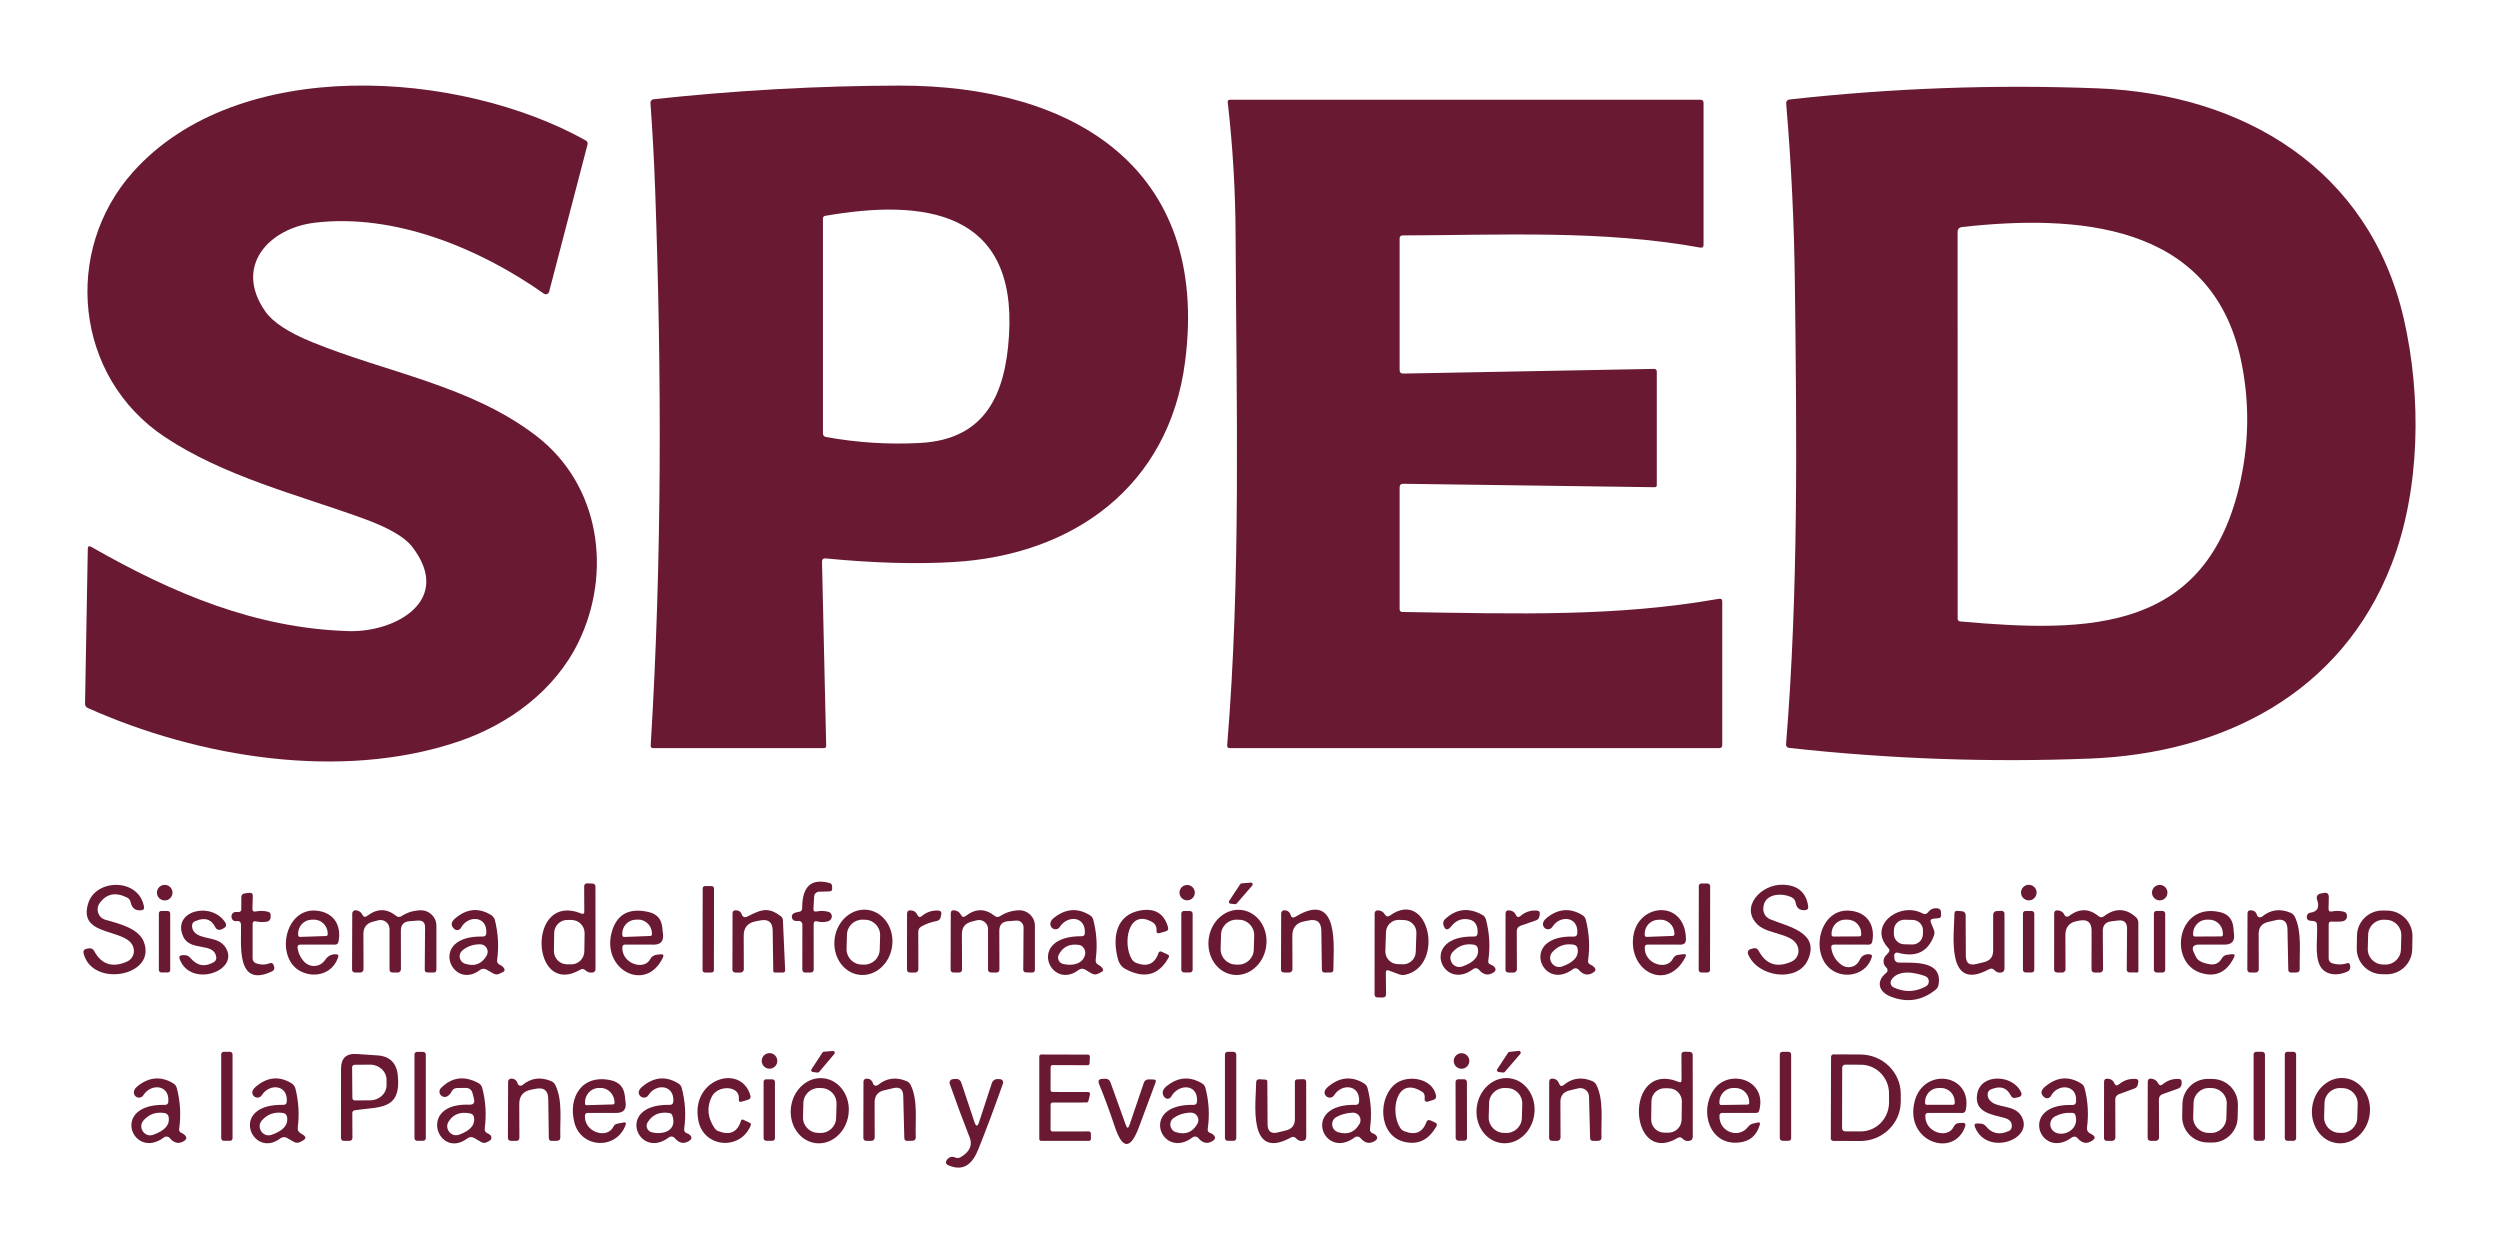 <?xml version="1.0" encoding="UTF-8" standalone="no"?>
<!DOCTYPE svg PUBLIC "-//W3C//DTD SVG 1.1//EN" "http://www.w3.org/Graphics/SVG/1.1/DTD/svg11.dtd">
<svg xmlns="http://www.w3.org/2000/svg" version="1.1" viewBox="0.00 0.00 401.00 201.00" width="401.00" height="201.00">
<path fill="#691a32" d="
  M 50.07 54.88
  C 62.11 59.80 75.52 61.83 86.05 69.94
  C 96.32 77.85 98.19 91.89 92.78 103.01
  C 89.03 110.73 81.64 116.20 73.50 118.95
  C 54.69 125.31 31.78 121.48 14.10 113.57
  C 13.79 113.43 13.63 113.19 13.64 112.85
  L 14.08 88.06
  C 14.09 87.62 14.28 87.51 14.66 87.73
  C 27.75 95.21 41.07 100.81 55.99 101.23
  C 63.44 101.43 72.77 96.30 66.09 87.67
  C 64.89 86.12 62.26 84.61 58.20 83.14
  C 47.67 79.33 35.93 76.41 26.43 70.09
  C 11.94 60.46 10.01 40.24 21.34 27.58
  C 38.22 8.70 73.76 11.25 93.92 22.51
  C 94.21 22.66 94.31 22.90 94.23 23.22
  L 88.08 46.79
  C 87.98 47.16 87.55 47.32 87.24 47.10
  C 76.86 39.78 63.24 34.20 50.51 35.72
  C 43.23 36.58 37.43 42.60 42.55 49.95
  C 43.76 51.68 46.26 53.33 50.07 54.88
  Z"
/>
<path fill="#691a32" d="
  M 131.85 90.11
  L 132.52 119.61
  C 132.53 119.87 132.40 120.00 132.14 120.00
  L 104.78 120.00
  C 104.49 120.00 104.35 119.85 104.37 119.56
  C 106.19 89.83 106.15 60.02 105.08 30.27
  C 104.91 25.60 104.66 21.01 104.33 16.52
  C 104.31 16.21 104.53 15.95 104.83 15.92
  C 118.04 14.49 131.18 13.76 144.25 13.73
  C 171.93 13.67 194.12 26.79 190.09 58.01
  C 187.51 78.01 172.16 89.01 153.00 90.15
  C 147.03 90.51 140.17 90.32 132.43 89.57
  C 132.04 89.54 131.84 89.72 131.85 90.11
  Z
  M 147.60 71.05
  C 158.13 70.48 161.25 63.16 161.84 53.89
  C 163.14 33.74 148.17 31.87 132.37 34.62
  C 132.12 34.67 132.00 34.81 132.00 35.06
  L 132.00 69.50
  C 132.00 69.84 132.17 70.04 132.51 70.10
  C 137.53 71.01 142.56 71.32 147.60 71.05
  Z"
/>
<path fill="#691a32" d="
  M 383.59 90.56
  C 375.53 111.30 356.45 120.86 335.15 121.68
  C 319.01 122.31 302.94 121.73 286.95 119.96
  C 286.67 119.93 286.46 119.68 286.48 119.40
  C 288.47 94.97 288.20 70.20 287.90 45.69
  C 287.79 35.94 287.32 26.24 286.50 16.59
  C 286.47 16.27 286.70 15.99 287.02 15.96
  C 303.46 14.13 319.95 13.53 336.49 14.17
  C 359.79 15.07 380.03 27.08 385.56 51.09
  C 388.44 63.60 388.24 78.59 383.59 90.56
  Z
  M 359.40 57.53
  C 354.62 35.60 332.87 34.41 314.74 36.41
  C 314.25 36.47 314.00 36.74 314.00 37.23
  L 314.01 99.22
  C 314.01 99.50 314.15 99.65 314.43 99.68
  C 335.03 101.51 354.15 101.53 359.41 76.97
  C 360.80 70.45 360.80 63.97 359.40 57.53
  Z"
/>
<path fill="#691a32" d="
  M 224.50 78.17
  L 224.50 97.71
  C 224.50 98.00 224.65 98.15 224.94 98.16
  C 243.83 98.47 259.30 98.93 275.71 96.05
  C 276.07 95.98 276.25 96.13 276.25 96.50
  L 276.25 119.50
  C 276.25 119.83 276.08 120.00 275.75 120.00
  L 197.27 120.00
  C 196.96 120.00 196.81 119.84 196.84 119.53
  C 199.07 92.40 198.31 64.95 198.19 37.75
  C 198.16 30.61 197.74 23.50 196.93 16.41
  C 196.90 16.14 197.02 16.00 197.29 16.00
  L 272.75 16.00
  C 273.08 16.00 273.25 16.17 273.25 16.50
  L 273.25 39.25
  C 273.25 39.62 273.07 39.78 272.70 39.71
  C 257.06 36.87 240.83 37.72 225.01 37.76
  C 224.67 37.76 224.50 37.93 224.50 38.26
  L 224.50 59.34
  C 224.50 59.73 224.70 59.93 225.09 59.92
  L 265.33 59.17
  C 265.56 59.16 265.75 59.35 265.75 59.58
  L 265.75 77.83
  C 265.75 78.04 265.64 78.15 265.43 78.15
  L 225.08 77.60
  C 224.69 77.60 224.50 77.79 224.50 78.17
  Z"
/>
<path fill="#691a32" d="
  M 131.01 146.20
  C 131.63 146.07 132.25 146.09 132.86 146.25
  C 133.15 146.32 133.33 146.51 133.40 146.80
  C 133.43 146.89 133.43 146.99 133.42 147.09
  C 133.35 147.46 133.14 147.69 132.78 147.79
  C 132.21 147.94 131.65 147.94 131.08 147.79
  C 130.70 147.70 130.51 147.84 130.51 148.23
  L 130.52 155.48
  C 130.52 155.82 130.35 155.99 130.02 155.99
  L 129.23 156.00
  C 128.87 156.01 128.69 155.83 128.69 155.47
  L 128.70 148.29
  C 128.70 147.96 128.42 147.69 128.09 147.72
  C 127.96 147.73 127.83 147.73 127.70 147.73
  C 127.29 147.71 127.06 147.50 127.01 147.09
  C 126.99 146.94 127.03 146.79 127.14 146.65
  C 127.26 146.50 127.49 146.39 127.82 146.32
  C 127.96 146.29 128.10 146.27 128.24 146.24
  C 128.52 146.17 128.66 146.00 128.66 145.71
  C 128.67 142.98 129.49 140.70 133.03 141.62
  C 133.31 141.69 133.46 141.87 133.47 142.16
  L 133.48 142.53
  C 133.49 142.82 133.35 142.97 133.06 142.98
  L 131.38 143.03
  C 130.96 143.04 130.62 143.37 130.59 143.80
  L 130.48 145.74
  C 130.45 146.12 130.63 146.27 131.01 146.20
  Z"
/>
<path fill="#691a32" d="
  M 199.16 141.69
  L 200.63 141.57
  C 200.88 141.55 201.03 141.85 200.86 142.04
  L 198.35 144.94
  C 198.29 145.01 198.20 145.04 198.10 145.03
  L 197.36 144.95
  C 197.15 144.93 197.04 144.69 197.15 144.52
  L 198.94 141.81
  C 198.99 141.74 199.07 141.70 199.16 141.69
  Z"
/>
<path fill="#691a32" d="
  M 93.72 146.23
  L 93.70 142.24
  C 93.69 141.86 93.88 141.68 94.26 141.69
  L 95.00 141.72
  C 95.34 141.73 95.51 141.91 95.51 142.25
  L 95.52 155.48
  C 95.52 155.73 95.33 155.95 95.08 155.99
  C 94.61 156.06 94.21 155.94 93.89 155.63
  C 93.65 155.40 93.39 155.36 93.10 155.53
  C 85.09 160.18 84.44 142.95 93.27 146.54
  C 93.57 146.66 93.72 146.56 93.72 146.23
  Z
  M 93.772 149.708
  C 93.79 148.54 92.86 147.58 91.696 147.566
  L 91.036 147.555
  C 89.87 147.54 88.91 148.47 88.893 149.632
  L 88.847 152.531
  C 88.83 153.70 89.76 154.66 90.924 154.674
  L 91.584 154.685
  C 92.75 154.70 93.71 153.77 93.727 152.608
  L 93.772 149.708
  Z"
/>
<rect fill="#691a32" x="-0.91" y="-7.14" transform="translate(273.39,148.85) rotate(0.1)" width="1.82" height="14.28" rx="0.41"/>
<path fill="#691a32" d="
  M 20.35 143.95
  C 18.50 143.05 17.04 143.36 15.97 144.89
  C 15.29 145.86 15.77 147.21 16.91 147.53
  C 18.99 148.13 22.20 148.86 23.06 151.05
  C 25.22 156.55 14.87 158.50 13.42 152.98
  C 13.30 152.53 13.47 152.27 13.92 152.18
  L 14.20 152.12
  C 14.61 152.05 14.91 152.19 15.11 152.55
  C 16.28 154.71 18.04 155.27 20.37 154.24
  C 21.10 153.92 21.55 153.16 21.47 152.36
  C 21.10 148.63 12.27 150.65 14.17 144.83
  C 15.45 140.90 22.30 140.83 23.10 145.46
  C 23.15 145.78 23.02 145.96 22.69 146.00
  C 21.74 146.11 21.16 145.69 20.96 144.74
  C 20.89 144.37 20.68 144.11 20.35 143.95
  Z"
/>
<circle fill="#691a32" cx="26.42" cy="143.18" r="1.25"/>
<rect fill="#691a32" x="-0.91" y="-6.93" transform="translate(113.61,149.06) rotate(0.1)" width="1.82" height="13.86" rx="0.36"/>
<circle fill="#691a32" cx="190.42" cy="143.18" r="1.23"/>
<path fill="#691a32" d="
  M 287.38 143.93
  C 285.78 143.15 282.85 143.29 282.83 145.78
  C 282.82 146.51 283.26 147.17 283.93 147.45
  C 286.76 148.63 292.03 149.53 289.96 154.02
  C 288.30 157.62 281.92 156.78 280.39 153.05
  C 280.25 152.72 280.43 152.34 280.78 152.24
  L 281.21 152.12
  C 281.60 152.01 281.89 152.13 282.08 152.49
  C 283.25 154.70 285.02 155.29 287.37 154.24
  C 288.10 153.91 288.55 153.15 288.47 152.36
  C 288.19 149.57 283.74 150.07 281.92 148.31
  C 279.02 145.52 282.47 141.78 286.01 141.91
  C 288.37 141.99 289.71 143.14 290.03 145.35
  C 290.09 145.74 289.92 145.96 289.52 145.99
  C 288.66 146.06 288.16 145.65 288.01 144.76
  C 287.95 144.40 287.71 144.09 287.38 143.93
  Z"
/>
<circle fill="#691a32" cx="325.42" cy="143.17" r="1.25"/>
<circle fill="#691a32" cx="346.42" cy="143.18" r="1.24"/>
<path fill="#691a32" d="
  M 41.03 146.20
  C 41.70 146.06 42.36 146.08 43.02 146.25
  C 43.25 146.31 43.41 146.51 43.41 146.75
  L 43.41 147.14
  C 43.41 147.48 43.17 147.77 42.84 147.83
  C 42.25 147.94 41.66 147.92 41.07 147.79
  C 40.70 147.71 40.52 147.86 40.52 148.23
  L 40.52 153.75
  C 40.52 154.07 40.71 154.36 41.01 154.48
  C 41.76 154.78 42.51 154.79 43.27 154.50
  C 43.56 154.39 43.77 154.49 43.88 154.78
  L 43.97 155.04
  C 44.08 155.33 43.95 155.66 43.67 155.79
  C 37.64 158.69 38.79 151.02 38.65 148.27
  C 38.63 147.89 38.43 147.71 38.05 147.74
  C 37.96 147.75 37.86 147.75 37.77 147.75
  C 37.57 147.74 37.41 147.66 37.29 147.51
  C 37.14 147.30 37.09 147.07 37.15 146.81
  C 37.21 146.50 37.49 146.28 37.80 146.28
  L 38.33 146.28
  C 38.53 146.28 38.70 146.11 38.70 145.91
  L 38.71 143.94
  C 38.71 143.55 38.91 143.33 39.30 143.29
  L 39.99 143.21
  C 40.38 143.17 40.56 143.35 40.55 143.74
  L 40.49 145.76
  C 40.48 146.13 40.66 146.27 41.03 146.20
  Z"
/>
<path fill="#691a32" d="
  M 374.03 146.20
  C 374.66 146.07 375.29 146.08 375.91 146.23
  C 376.29 146.32 376.47 146.56 376.46 146.95
  C 376.44 147.47 376.13 147.76 375.52 147.81
  C 375.03 147.85 374.51 147.85 373.98 147.82
  C 373.67 147.80 373.52 147.95 373.52 148.26
  L 373.52 153.76
  C 373.52 154.09 373.73 154.39 374.04 154.49
  C 374.86 154.76 375.68 154.76 376.50 154.49
  C 376.69 154.42 376.90 154.55 376.93 154.75
  L 376.98 155.05
  C 377.03 155.36 376.87 155.67 376.59 155.81
  C 375.09 156.55 372.93 156.56 372.08 154.81
  C 371.26 153.11 371.77 150.24 371.65 148.33
  C 371.63 147.97 371.44 147.77 371.09 147.74
  L 370.53 147.68
  C 370.22 147.65 370.05 147.48 370.01 147.17
  C 370.00 147.06 370.01 146.96 370.04 146.86
  C 370.12 146.59 370.31 146.43 370.60 146.39
  C 371.75 146.23 372.10 145.52 371.64 144.26
  C 371.50 143.85 371.74 143.42 372.16 143.34
  L 372.69 143.23
  C 373.27 143.12 373.55 143.35 373.54 143.94
  L 373.50 145.75
  C 373.49 146.12 373.67 146.27 374.03 146.20
  Z"
/>
<path fill="#691a32" d="
  M 304.39 152.81
  C 304.09 152.73 303.80 152.97 303.83 153.28
  L 303.87 153.79
  C 303.90 154.13 304.18 154.39 304.52 154.40
  C 306.95 154.45 311.60 154.00 310.95 157.91
  C 310.90 158.25 310.74 158.53 310.47 158.75
  C 308.32 160.50 305.93 160.88 303.31 159.87
  C 301.38 159.14 300.81 157.45 302.56 156.04
  C 302.82 155.83 302.83 155.45 302.59 155.22
  C 302.22 154.89 302.07 154.49 302.13 154.02
  C 302.17 153.73 302.30 153.46 302.50 153.25
  L 302.85 152.88
  C 303.12 152.60 303.13 152.32 302.86 152.04
  C 299.50 148.45 304.76 144.54 308.37 146.51
  C 308.72 146.70 309.02 146.64 309.26 146.33
  C 309.64 145.82 310.16 145.61 310.81 145.70
  C 311.10 145.73 311.32 145.98 311.33 146.27
  L 311.34 146.82
  C 311.35 147.10 311.21 147.25 310.93 147.28
  L 310.12 147.36
  C 309.70 147.40 309.57 147.62 309.73 148.01
  L 310.18 149.11
  C 310.31 149.42 310.32 149.76 310.20 150.08
  C 309.24 152.70 307.30 153.61 304.39 152.81
  Z
  M 308.447 149.281
  C 308.47 148.35 307.74 147.58 306.811 147.558
  L 305.512 147.524
  C 304.58 147.50 303.81 148.23 303.788 149.159
  L 303.773 149.739
  C 303.75 150.67 304.48 151.44 305.409 151.462
  L 306.708 151.496
  C 307.64 151.52 308.41 150.79 308.432 149.861
  L 308.447 149.281
  Z
  M 308.80 156.57
  C 307.31 156.01 304.46 155.41 303.37 157.19
  C 303.12 157.61 303.28 158.16 303.72 158.37
  C 305.47 159.20 307.20 159.15 308.91 158.22
  C 309.59 157.85 309.53 156.84 308.80 156.57
  Z"
/>
<rect fill="#691a32" x="25.48" y="146.12" width="1.82" height="9.86" rx="0.38"/>
<path fill="#691a32" d="
  M 30.81 148.41
  C 30.78 148.78 30.88 149.11 31.11 149.42
  C 32.21 150.85 35.00 150.06 36.19 151.99
  C 38.55 155.77 30.50 158.55 28.81 153.80
  C 28.69 153.46 28.81 153.27 29.16 153.22
  C 29.45 153.18 29.72 153.19 29.97 153.26
  C 30.17 153.31 30.37 153.46 30.58 153.70
  C 31.65 154.95 32.90 155.15 34.32 154.31
  C 34.58 154.15 34.73 153.86 34.69 153.56
  C 34.38 151.03 30.52 152.71 29.39 150.23
  C 27.52 146.11 33.79 144.53 36.08 147.88
  C 36.40 148.35 36.30 148.70 35.79 148.94
  L 35.50 149.08
  C 35.14 149.25 34.72 149.10 34.55 148.75
  C 33.90 147.42 32.81 147.09 31.29 147.76
  C 31.00 147.88 30.84 148.10 30.81 148.41
  Z"
/>
<path fill="#691a32" d="
  M 47.73 152.08
  C 47.87 152.95 48.24 153.70 48.84 154.31
  C 49.79 155.26 51.37 155.12 52.12 154.01
  C 52.59 153.32 53.21 153.00 53.96 153.07
  C 54.24 153.09 54.34 153.23 54.25 153.50
  C 53.39 156.18 50.56 156.94 48.29 155.83
  C 44.08 153.78 45.59 145.54 50.80 146.07
  C 53.55 146.36 54.82 148.44 54.29 151.05
  C 54.23 151.36 54.04 151.52 53.72 151.52
  L 48.22 151.51
  C 47.84 151.51 47.68 151.70 47.73 152.08
  Z
  M 48.12 150.28
  L 52.30 150.14
  C 52.45 150.13 52.57 150.00 52.57 149.85
  L 52.56 149.67
  C 52.52 148.43 51.49 147.46 50.27 147.51
  L 49.95 147.52
  C 48.73 147.56 47.78 148.60 47.82 149.83
  L 47.83 150.01
  C 47.83 150.17 47.96 150.29 48.12 150.28
  Z"
/>
<path fill="#691a32" d="
  M 58.91 146.90
  C 60.50 145.69 62.03 145.69 63.52 146.90
  C 63.81 147.13 64.10 147.14 64.41 146.94
  C 65.32 146.35 66.33 146.04 67.46 146.01
  C 68.85 145.98 70.00 147.09 70.00 148.48
  L 70.00 155.50
  C 70.00 155.84 69.83 156.01 69.50 156.00
  L 68.55 155.98
  C 68.27 155.97 68.13 155.83 68.13 155.55
  L 68.18 148.76
  C 68.19 147.97 67.80 147.60 67.01 147.66
  L 65.71 147.76
  C 64.76 147.83 64.29 148.34 64.30 149.29
  L 64.31 155.47
  C 64.31 155.76 64.07 156.00 63.78 156.00
  L 62.99 155.99
  C 62.65 155.99 62.48 155.82 62.48 155.49
  L 62.48 149.03
  C 62.48 148.07 61.57 147.37 60.65 147.62
  L 59.78 147.85
  C 58.79 148.12 58.29 148.77 58.29 149.80
  L 58.31 155.47
  C 58.31 155.76 58.07 156.00 57.78 156.00
  L 56.98 155.99
  C 56.64 155.99 56.47 155.82 56.47 155.48
  L 56.50 146.54
  C 56.50 146.21 56.79 145.96 57.11 146.01
  C 57.59 146.08 57.93 146.31 58.12 146.71
  C 58.31 147.10 58.57 147.16 58.91 146.90
  Z"
/>
<path fill="#691a32" d="
  M 78.00 149.71
  C 78.21 146.86 75.04 146.75 73.94 148.82
  C 73.73 149.21 73.20 149.31 72.87 149.01
  C 72.26 148.47 72.31 147.89 73.04 147.28
  C 74.89 145.73 76.79 145.56 78.76 146.76
  C 79.07 146.95 79.30 147.26 79.39 147.62
  C 79.91 149.70 80.03 151.82 79.74 153.98
  C 79.69 154.35 79.84 154.61 80.18 154.76
  C 80.44 154.87 80.65 155.04 80.82 155.27
  C 81.02 155.55 80.97 155.77 80.66 155.92
  L 80.17 156.16
  C 79.80 156.35 79.44 156.34 79.09 156.13
  L 78.03 155.52
  C 77.70 155.33 77.29 155.35 76.98 155.59
  C 72.43 159.06 68.54 150.03 77.43 150.22
  C 77.78 150.23 77.97 150.06 78.00 149.71
  Z
  M 78.06 153.28
  C 78.53 152.47 77.94 151.45 77.00 151.46
  C 75.85 151.47 74.90 151.81 74.14 152.48
  C 73.43 153.11 73.67 154.27 74.57 154.57
  C 76.10 155.08 77.26 154.65 78.06 153.28
  Z"
/>
<path fill="#691a32" d="
  M 99.82 151.95
  C 99.72 154.58 103.31 155.74 104.30 153.84
  C 104.50 153.45 104.88 153.19 105.32 153.14
  L 105.92 153.07
  C 106.39 153.02 106.52 153.20 106.32 153.62
  C 103.54 159.42 96.22 155.40 98.21 149.22
  C 99.06 146.57 101.01 145.59 104.05 146.29
  C 105.36 146.59 106.09 147.41 106.23 148.75
  L 106.35 149.88
  C 106.46 150.97 105.96 151.52 104.87 151.52
  L 100.28 151.51
  C 99.99 151.51 99.83 151.66 99.82 151.95
  Z
  M 100.11 150.29
  L 104.31 150.13
  C 104.46 150.13 104.58 150.00 104.58 149.84
  L 104.57 149.66
  C 104.53 148.43 103.50 147.46 102.28 147.50
  L 101.94 147.52
  C 100.72 147.56 99.77 148.60 99.81 149.84
  L 99.82 150.02
  C 99.83 150.17 99.96 150.29 100.11 150.29
  Z"
/>
<path fill="#691a32" d="
  M 119.77 147.06
  C 121.84 146.05 123.07 145.28 125.25 146.97
  C 125.45 147.12 125.57 147.36 125.58 147.61
  L 125.94 155.66
  C 125.95 155.84 125.80 155.99 125.62 155.99
  L 124.26 155.99
  C 124.14 155.99 124.04 155.89 124.03 155.76
  L 123.94 149.27
  C 123.92 147.92 123.25 147.38 121.93 147.64
  L 121.17 147.79
  C 119.92 148.04 119.29 148.80 119.29 150.08
  L 119.31 155.47
  C 119.31 155.76 119.07 156.00 118.78 156.00
  L 117.98 156.00
  C 117.64 155.99 117.47 155.82 117.48 155.48
  L 117.50 146.52
  C 117.50 146.17 117.67 146.00 118.02 146.01
  C 118.52 146.02 118.85 146.26 119.01 146.74
  C 119.11 147.06 119.47 147.21 119.77 147.06
  Z"
/>
<path fill="#691a32" d="
  M 137.796 156.354
  C 135.25 156.01 133.50 153.41 133.881 150.535
  C 134.26 147.66 136.64 145.61 139.184 145.946
  C 141.73 146.29 143.48 148.89 143.099 151.765
  C 142.72 154.64 140.34 156.69 137.796 156.354
  Z
  M 141.171 150.055
  C 141.21 148.70 140.14 147.56 138.78 147.527
  L 138.381 147.516
  C 137.02 147.48 135.89 148.55 135.853 149.906
  L 135.789 152.185
  C 135.75 153.54 136.82 154.68 138.18 154.713
  L 138.579 154.724
  C 139.94 154.76 141.07 153.69 141.107 152.334
  L 141.171 150.055
  Z"
/>
<path fill="#691a32" d="
  M 147.88 146.92
  C 148.62 146.30 149.48 146.01 150.47 146.05
  C 150.90 146.07 151.06 146.29 150.97 146.70
  L 150.89 147.09
  C 150.81 147.46 150.58 147.67 150.21 147.74
  C 149.36 147.89 148.57 148.18 147.82 148.59
  C 147.47 148.78 147.29 149.08 147.29 149.49
  L 147.31 155.47
  C 147.31 155.76 147.07 156.00 146.78 156.00
  L 145.98 155.99
  C 145.64 155.99 145.47 155.82 145.48 155.48
  L 145.49 146.56
  C 145.50 146.17 145.69 145.99 146.08 146.02
  C 146.59 146.05 146.94 146.30 147.15 146.75
  C 147.32 147.13 147.56 147.19 147.88 146.92
  Z"
/>
<path fill="#691a32" d="
  M 154.89 146.93
  C 156.48 145.70 158.02 145.69 159.53 146.90
  C 159.82 147.13 160.12 147.14 160.43 146.94
  C 161.34 146.35 162.35 146.04 163.46 146.01
  C 164.85 145.98 166.00 147.10 166.00 148.49
  L 166.00 155.50
  C 166.00 155.84 165.83 156.01 165.50 156.00
  L 164.54 155.97
  C 164.31 155.96 164.13 155.78 164.13 155.55
  L 164.18 148.76
  C 164.19 148.12 163.64 147.61 163.00 147.66
  L 161.71 147.76
  C 160.76 147.83 160.29 148.34 160.29 149.29
  L 160.31 155.47
  C 160.31 155.82 160.13 156.00 159.78 156.00
  L 158.99 155.99
  C 158.65 155.99 158.48 155.82 158.48 155.49
  L 158.48 149.03
  C 158.48 148.07 157.57 147.37 156.65 147.62
  L 155.78 147.85
  C 154.79 148.12 154.29 148.77 154.29 149.80
  L 154.31 155.47
  C 154.32 155.82 154.14 156.00 153.78 156.00
  L 152.98 155.99
  C 152.64 155.99 152.47 155.82 152.48 155.48
  L 152.50 146.54
  C 152.50 146.13 152.70 145.95 153.11 146.02
  C 153.59 146.09 153.94 146.34 154.16 146.77
  C 154.34 147.11 154.58 147.16 154.89 146.93
  Z"
/>
<path fill="#691a32" d="
  M 174.01 149.69
  C 174.17 146.91 171.20 146.77 170.00 148.67
  C 169.64 149.25 168.77 149.16 168.53 148.52
  C 168.36 148.05 168.56 147.59 169.14 147.15
  C 170.99 145.72 172.89 145.61 174.82 146.80
  C 175.09 146.97 175.27 147.21 175.36 147.52
  C 175.91 149.61 176.04 151.74 175.75 153.91
  C 175.70 154.31 175.85 154.60 176.21 154.77
  C 176.45 154.89 176.65 155.06 176.81 155.27
  C 177.02 155.54 176.97 155.76 176.66 155.92
  L 176.16 156.17
  C 175.79 156.36 175.42 156.34 175.07 156.13
  L 174.04 155.51
  C 173.72 155.32 173.32 155.35 173.03 155.57
  C 168.46 159.07 164.50 150.11 173.50 150.17
  C 173.82 150.17 173.99 150.01 174.01 149.69
  Z
  M 172.99 151.55
  C 171.52 151.36 170.47 151.89 169.83 153.12
  C 169.52 153.73 169.86 154.47 170.53 154.62
  C 171.64 154.88 173.13 154.81 173.79 153.74
  C 174.13 153.19 174.17 152.67 173.90 152.17
  C 173.70 151.80 173.40 151.60 172.99 151.55
  Z"
/>
<path fill="#691a32" d="
  M 184.79 147.88
  C 180.92 145.68 180.03 151.41 181.55 153.87
  C 181.72 154.14 181.96 154.34 182.26 154.46
  C 184.06 155.14 185.25 154.60 185.83 152.84
  C 185.89 152.65 186.11 152.55 186.30 152.64
  L 187.31 153.12
  C 187.52 153.22 187.57 153.37 187.46 153.57
  C 185.88 156.44 183.57 157.06 180.52 155.43
  C 179.90 155.10 179.49 154.54 179.29 153.75
  C 178.40 150.28 179.03 146.71 182.95 146.03
  C 185.24 145.64 186.71 146.52 187.34 148.69
  C 187.45 149.06 187.32 149.29 186.95 149.40
  L 185.98 149.67
  C 185.64 149.76 185.48 149.63 185.51 149.28
  C 185.55 148.71 185.33 148.19 184.79 147.88
  Z"
/>
<rect fill="#691a32" x="189.48" y="146.12" width="1.82" height="9.86" rx="0.42"/>
<path fill="#691a32" d="
  M 197.779 156.351
  C 195.23 156.00 193.49 153.40 193.883 150.529
  C 194.28 147.66 196.66 145.62 199.201 145.969
  C 201.75 146.32 203.49 148.92 203.097 151.791
  C 202.70 154.66 200.32 156.70 197.779 156.351
  Z
  M 201.171 150.055
  C 201.21 148.70 200.14 147.56 198.78 147.527
  L 198.381 147.516
  C 197.02 147.48 195.89 148.55 195.853 149.906
  L 195.789 152.185
  C 195.75 153.54 196.82 154.68 198.18 154.713
  L 198.579 154.724
  C 199.94 154.76 201.07 153.69 201.107 152.334
  L 201.171 150.055
  Z"
/>
<path fill="#691a32" d="
  M 207.79 147.05
  C 215.03 142.63 213.86 152.23 213.87 155.57
  C 213.87 155.84 213.74 155.97 213.47 155.98
  L 212.53 156.00
  C 212.20 156.01 212.04 155.85 212.03 155.52
  L 211.94 149.27
  C 211.92 147.92 211.25 147.37 209.92 147.64
  L 209.17 147.79
  C 207.92 148.04 207.29 148.81 207.29 150.09
  L 207.31 155.47
  C 207.31 155.76 207.07 156.00 206.78 156.00
  L 205.98 155.99
  C 205.64 155.99 205.47 155.82 205.47 155.48
  L 205.50 146.50
  C 205.50 146.23 205.72 146.01 205.99 146.01
  C 206.51 146.01 206.85 146.26 207.01 146.75
  C 207.14 147.18 207.40 147.28 207.79 147.05
  Z"
/>
<path fill="#691a32" d="
  M 222.95 146.85
  C 229.25 142.35 231.84 154.94 225.40 156.35
  C 225.07 156.42 224.75 156.40 224.44 156.29
  L 222.77 155.67
  C 222.45 155.55 222.29 155.66 222.29 156.00
  L 222.32 159.47
  C 222.32 159.82 222.14 160.00 221.78 160.00
  L 220.99 159.99
  C 220.65 159.99 220.48 159.82 220.48 159.49
  L 220.49 146.51
  C 220.49 146.24 220.70 146.03 220.97 146.02
  C 221.48 146.02 221.87 146.24 222.13 146.67
  C 222.34 147.03 222.62 147.09 222.95 146.85
  Z
  M 227.189 149.672
  C 227.23 148.55 226.35 147.61 225.227 147.576
  L 224.408 147.548
  C 223.29 147.51 222.35 148.39 222.312 149.51
  L 222.211 152.548
  C 222.17 153.67 223.05 154.61 224.173 154.644
  L 224.992 154.672
  C 226.11 154.71 227.05 153.83 227.088 152.71
  L 227.189 149.672
  Z"
/>
<path fill="#691a32" d="
  M 237.00 149.71
  C 237.08 148.70 236.76 147.71 235.66 147.49
  C 234.51 147.25 233.56 147.60 232.81 148.55
  C 232.22 149.30 231.80 149.24 231.53 148.39
  C 231.42 148.05 231.52 147.67 231.78 147.43
  C 233.59 145.75 235.58 145.52 237.77 146.75
  C 238.07 146.92 238.26 147.17 238.35 147.50
  C 238.92 149.66 239.05 151.86 238.72 154.09
  C 238.67 154.42 238.81 154.63 239.13 154.73
  C 239.33 154.80 239.50 154.90 239.65 155.05
  C 239.99 155.39 239.96 155.70 239.57 155.97
  C 238.73 156.55 237.94 156.40 237.21 155.53
  C 236.99 155.27 236.60 155.22 236.32 155.43
  C 231.29 159.23 227.55 150.03 236.43 150.22
  C 236.78 150.23 236.97 150.06 237.00 149.71
  Z
  M 234.57 155.02
  C 236.47 154.35 237.29 153.38 237.04 152.11
  C 236.98 151.81 236.74 151.58 236.43 151.53
  C 235.08 151.30 233.94 151.69 233.03 152.68
  C 232.01 153.79 233.15 155.52 234.57 155.02
  Z"
/>
<path fill="#691a32" d="
  M 243.89 146.92
  C 244.62 146.29 245.47 146.00 246.45 146.05
  C 246.89 146.07 247.06 146.30 246.97 146.73
  L 246.90 147.05
  C 246.84 147.31 246.65 147.53 246.39 147.62
  L 243.92 148.48
  C 243.50 148.63 243.29 148.93 243.29 149.37
  L 243.31 155.47
  C 243.31 155.76 243.07 156.00 242.78 156.00
  L 241.99 156.00
  C 241.65 156.00 241.48 155.83 241.48 155.49
  L 241.49 146.56
  C 241.49 146.17 241.69 145.99 242.08 146.02
  C 242.59 146.06 242.94 146.30 243.15 146.75
  C 243.32 147.14 243.57 147.19 243.89 146.92
  Z"
/>
<path fill="#691a32" d="
  M 253.00 149.72
  C 253.22 146.95 250.19 146.74 249.00 148.67
  C 248.63 149.27 247.73 149.15 247.53 148.48
  C 247.40 148.03 247.61 147.60 248.16 147.17
  C 250.00 145.73 251.89 145.60 253.82 146.79
  C 254.10 146.96 254.28 147.21 254.36 147.52
  C 254.91 149.66 255.04 151.84 254.73 154.07
  C 254.69 154.38 254.81 154.60 255.10 154.72
  C 255.33 154.82 255.54 154.96 255.72 155.14
  C 255.99 155.44 255.97 155.71 255.64 155.94
  C 254.77 156.55 253.96 156.42 253.21 155.54
  C 252.99 155.28 252.60 155.23 252.32 155.44
  C 247.26 159.26 243.59 149.95 252.42 150.23
  C 252.78 150.24 252.97 150.07 253.00 149.72
  Z
  M 250.58 155.02
  C 252.47 154.35 253.29 153.38 253.04 152.11
  C 252.98 151.81 252.74 151.58 252.43 151.53
  C 251.08 151.30 249.94 151.69 249.03 152.68
  C 248.01 153.79 249.16 155.52 250.58 155.02
  Z"
/>
<path fill="#691a32" d="
  M 263.82 151.95
  C 263.71 154.62 267.36 155.75 268.34 153.77
  C 268.52 153.41 268.81 153.20 269.21 153.15
  L 270.00 153.05
  C 270.41 153.00 270.52 153.16 270.33 153.53
  C 267.49 159.09 261.24 155.93 261.97 150.25
  C 262.66 144.84 270.27 144.17 270.43 150.60
  C 270.45 151.21 270.15 151.52 269.53 151.52
  L 264.27 151.51
  C 263.98 151.51 263.83 151.66 263.82 151.95
  Z
  M 264.11 150.28
  L 268.31 150.12
  C 268.46 150.12 268.58 149.99 268.58 149.83
  L 268.57 149.67
  C 268.53 148.44 267.50 147.47 266.27 147.52
  L 265.95 147.53
  C 264.73 147.57 263.77 148.61 263.81 149.85
  L 263.82 150.01
  C 263.83 150.16 263.96 150.28 264.11 150.28
  Z"
/>
<path fill="#691a32" d="
  M 293.74 152.08
  C 293.91 153.20 294.46 154.10 295.40 154.78
  C 296.37 155.48 297.75 155.13 298.25 154.04
  C 298.60 153.28 299.18 152.96 299.97 153.08
  C 300.22 153.12 300.31 153.26 300.24 153.51
  C 299.47 156.10 296.48 157.00 294.28 155.86
  C 290.09 153.70 291.60 145.54 296.80 146.08
  C 299.53 146.35 300.81 148.43 300.31 151.03
  C 300.25 151.36 300.06 151.52 299.73 151.52
  L 294.22 151.51
  C 293.84 151.51 293.68 151.70 293.74 152.08
  Z
  M 294.06 150.22
  L 298.26 150.20
  C 298.42 150.20 298.54 150.08 298.54 149.92
  L 298.54 149.74
  C 298.54 148.50 297.55 147.51 296.33 147.51
  L 295.99 147.51
  C 294.76 147.51 293.78 148.52 293.78 149.76
  L 293.78 149.94
  C 293.78 150.09 293.91 150.22 294.06 150.22
  Z"
/>
<path fill="#691a32" d="
  M 319.05 155.46
  C 311.99 159.31 313.48 149.63 313.49 146.58
  C 313.49 146.22 313.67 146.06 314.03 146.10
  L 314.76 146.17
  C 315.06 146.20 315.28 146.45 315.29 146.75
  L 315.32 153.34
  C 315.33 154.47 315.88 154.90 316.98 154.63
  L 318.27 154.32
  C 319.22 154.08 319.70 153.47 319.70 152.49
  L 319.70 146.73
  C 319.70 146.41 319.95 146.14 320.27 146.13
  L 321.05 146.10
  C 321.31 146.09 321.52 146.30 321.52 146.55
  L 321.52 155.30
  C 321.52 155.76 321.29 156.00 320.83 156.01
  C 320.46 156.02 320.16 155.89 319.91 155.61
  C 319.66 155.34 319.38 155.29 319.05 155.46
  Z"
/>
<rect fill="#691a32" x="324.48" y="146.12" width="1.82" height="9.86" rx="0.40"/>
<path fill="#691a32" d="
  M 331.86 146.94
  C 333.48 145.69 335.06 145.69 336.59 146.94
  C 336.88 147.18 337.18 147.19 337.48 146.96
  C 339.26 145.62 340.96 145.66 342.58 147.09
  C 342.84 147.32 342.99 147.65 342.99 148.00
  L 343.00 155.75
  C 343.00 155.91 342.92 155.99 342.75 155.99
  L 341.55 155.98
  C 341.32 155.97 341.13 155.78 341.13 155.55
  L 341.18 148.96
  C 341.19 147.97 340.70 147.53 339.71 147.65
  L 338.66 147.78
  C 337.74 147.89 337.28 148.41 337.29 149.34
  L 337.33 155.46
  C 337.33 155.76 337.09 156.00 336.79 156.00
  L 335.98 155.99
  C 335.65 155.99 335.48 155.82 335.48 155.48
  L 335.49 149.27
  C 335.49 147.96 334.84 147.42 333.55 147.66
  L 333.14 147.74
  C 331.91 147.97 331.29 148.72 331.29 149.99
  L 331.31 155.47
  C 331.31 155.76 331.07 156.00 330.78 156.00
  L 329.98 155.99
  C 329.65 155.99 329.48 155.82 329.48 155.48
  L 329.49 146.52
  C 329.49 146.17 329.67 146.00 330.02 146.02
  C 330.56 146.05 330.94 146.30 331.15 146.77
  C 331.27 147.04 331.62 147.12 331.86 146.94
  Z"
/>
<rect fill="#691a32" x="345.48" y="146.11" width="1.82" height="9.88" rx="0.42"/>
<path fill="#691a32" d="
  M 352.74 151.51
  C 351.77 151.51 351.49 151.95 351.91 152.82
  L 352.24 153.50
  C 352.53 154.10 353.28 154.49 354.50 154.67
  C 355.33 154.79 355.96 154.47 356.39 153.71
  C 356.58 153.38 356.87 153.20 357.24 153.15
  L 357.97 153.05
  C 358.41 153.00 358.53 153.17 358.34 153.57
  C 357.14 155.98 355.35 156.81 352.97 156.04
  C 347.78 154.37 349.13 144.76 356.03 146.29
  C 357.36 146.58 358.09 147.40 358.23 148.75
  L 358.34 149.88
  C 358.45 150.97 357.96 151.51 356.87 151.51
  L 352.74 151.51
  Z
  M 352.06 150.22
  L 356.28 150.20
  C 356.43 150.20 356.56 150.07 356.56 149.92
  L 356.55 149.75
  C 356.55 148.50 355.55 147.50 354.32 147.51
  L 353.98 147.51
  C 352.76 147.52 351.77 148.53 351.77 149.77
  L 351.78 149.94
  C 351.78 150.10 351.90 150.22 352.06 150.22
  Z"
/>
<path fill="#691a32" d="
  M 362.83 147.03
  C 364.18 145.91 365.70 145.70 367.40 146.40
  C 367.71 146.53 367.95 146.76 368.10 147.07
  C 369.26 149.49 368.80 152.83 368.88 155.39
  C 368.89 155.78 368.70 155.98 368.31 155.99
  L 367.53 156.00
  C 367.21 156.00 367.05 155.84 367.04 155.53
  L 366.91 149.04
  C 366.88 147.80 366.27 147.32 365.06 147.59
  L 363.82 147.88
  C 362.80 148.11 362.29 148.75 362.29 149.80
  L 362.31 155.47
  C 362.31 155.76 362.07 156.00 361.78 156.00
  L 360.98 155.99
  C 360.64 155.99 360.47 155.82 360.47 155.48
  L 360.50 146.52
  C 360.50 146.17 360.67 146.00 361.01 146.01
  C 361.53 146.02 361.87 146.27 362.02 146.78
  C 362.12 147.13 362.55 147.26 362.83 147.03
  Z"
/>
<path fill="#691a32" d="
  M 386.92 152.265
  C 386.88 154.52 385.01 156.32 382.752 156.276
  L 382.032 156.262
  C 379.77 156.22 377.98 154.35 378.021 152.094
  L 378.06 150.055
  C 378.10 147.80 379.97 146.00 382.228 146.044
  L 382.948 146.058
  C 385.21 146.10 387.00 147.97 386.959 150.226
  L 386.92 152.265
  Z
  M 385.171 150.065
  C 385.21 148.71 384.14 147.57 382.78 147.537
  L 382.38 147.526
  C 381.02 147.49 379.89 148.56 379.853 149.916
  L 379.789 152.175
  C 379.75 153.53 380.82 154.67 382.18 154.703
  L 382.58 154.714
  C 383.94 154.75 385.07 153.68 385.107 152.324
  L 385.171 150.065
  Z"
/>
<path fill="#691a32" d="
  M 132.15 168.69
  L 133.58 168.58
  C 133.84 168.56 133.99 168.86 133.82 169.06
  L 131.39 171.94
  C 131.33 172.02 131.23 172.05 131.14 172.04
  L 130.37 171.95
  C 130.15 171.93 130.04 171.69 130.16 171.51
  L 131.93 168.82
  C 131.98 168.74 132.06 168.70 132.15 168.69
  Z"
/>
<path fill="#691a32" d="
  M 242.12 168.72
  L 243.61 168.56
  C 243.87 168.54 244.03 168.84 243.86 169.04
  L 241.36 171.94
  C 241.30 172.02 241.20 172.05 241.11 172.04
  L 240.36 171.95
  C 240.15 171.92 240.04 171.68 240.16 171.50
  L 241.90 168.85
  C 241.95 168.77 242.03 168.72 242.12 168.72
  Z"
/>
<rect fill="#691a32" x="35.48" y="168.71" width="1.82" height="14.28" rx="0.41"/>
<rect fill="#691a32" x="66.48" y="168.72" width="1.82" height="14.26" rx="0.41"/>
<rect fill="#691a32" x="196.48" y="168.71" width="1.82" height="14.28" rx="0.43"/>
<path fill="#691a32" d="
  M 269.72 173.24
  L 269.70 169.24
  C 269.69 168.86 269.88 168.68 270.26 168.69
  L 271.00 168.72
  C 271.34 168.73 271.51 168.91 271.51 169.25
  L 271.52 182.31
  C 271.52 182.73 271.31 182.96 270.89 183.01
  C 270.49 183.05 270.16 182.93 269.91 182.66
  C 269.66 182.39 269.38 182.35 269.07 182.54
  C 261.14 187.21 260.43 169.93 269.26 173.54
  C 269.57 173.67 269.72 173.57 269.72 173.24
  Z
  M 269.772 176.708
  C 269.79 175.54 268.86 174.58 267.696 174.566
  L 267.036 174.555
  C 265.87 174.54 264.91 175.47 264.893 176.632
  L 264.848 179.531
  C 264.83 180.70 265.76 181.66 266.924 181.674
  L 267.584 181.685
  C 268.75 181.70 269.71 180.77 269.727 179.608
  L 269.772 176.708
  Z"
/>
<rect fill="#691a32" x="285.48" y="168.71" width="1.82" height="14.28" rx="0.41"/>
<rect fill="#691a32" x="361.48" y="168.71" width="1.82" height="14.28" rx="0.42"/>
<rect fill="#691a32" x="366.48" y="168.71" width="1.82" height="14.28" rx="0.41"/>
<path fill="#691a32" d="
  M 56.51 178.55
  L 56.53 182.48
  C 56.53 182.82 56.36 182.99 56.02 182.99
  L 55.23 183.00
  C 54.87 183.01 54.69 182.83 54.69 182.48
  L 54.70 171.40
  C 54.71 169.73 55.54 168.95 57.21 169.06
  L 60.50 169.28
  C 62.51 169.41 63.61 170.48 63.81 172.49
  C 64.39 178.19 60.75 177.47 56.90 178.09
  C 56.64 178.14 56.51 178.29 56.51 178.55
  Z
  M 56.48 171.18
  L 56.52 176.12
  C 56.52 176.34 56.70 176.51 56.92 176.51
  L 59.39 176.49
  C 60.85 176.48 62.02 175.38 62.00 174.04
  L 62.00 173.18
  C 61.98 171.83 60.80 170.76 59.35 170.77
  L 56.87 170.79
  C 56.65 170.79 56.48 170.97 56.48 171.18
  Z"
/>
<circle fill="#691a32" cx="123.43" cy="170.17" r="1.25"/>
<path fill="#691a32" d="
  M 168.82 175.15
  L 174.54 175.16
  C 174.74 175.16 174.88 175.35 174.84 175.54
  L 174.58 176.60
  C 174.54 176.74 174.42 176.84 174.28 176.84
  L 168.83 176.85
  C 168.66 176.85 168.52 176.99 168.52 177.16
  L 168.51 181.18
  C 168.51 181.35 168.65 181.49 168.82 181.49
  L 174.66 181.48
  C 174.83 181.48 174.96 181.61 174.97 181.78
  L 174.99 182.67
  C 175.00 182.85 174.86 182.99 174.68 182.99
  L 167.01 183.00
  C 166.84 183.00 166.70 182.86 166.70 182.69
  L 166.70 169.45
  C 166.70 169.28 166.84 169.14 167.01 169.14
  L 174.51 169.16
  C 174.68 169.16 174.82 169.31 174.82 169.48
  L 174.77 170.56
  C 174.77 170.73 174.63 170.86 174.46 170.86
  L 168.83 170.84
  C 168.66 170.84 168.52 170.98 168.52 171.15
  L 168.51 174.84
  C 168.51 175.01 168.65 175.15 168.82 175.15
  Z"
/>
<circle fill="#691a32" cx="234.43" cy="170.18" r="1.25"/>
<path fill="#691a32" d="
  M 293.70 169.51
  C 293.70 169.30 293.88 169.12 294.09 169.12
  L 298.39 169.14
  C 301.99 169.15 304.89 171.99 304.88 175.49
  L 304.88 176.71
  C 304.87 180.21 301.94 183.03 298.35 183.02
  L 294.05 183.00
  C 293.83 183.00 293.66 182.83 293.66 182.61
  L 293.70 169.51
  Z
  M 295.49 171.26
  L 295.47 180.98
  C 295.47 181.25 295.69 181.47 295.96 181.47
  L 298.45 181.48
  C 300.96 181.48 302.99 179.41 303.00 176.85
  L 303.00 175.43
  C 303.01 172.86 300.98 170.78 298.47 170.78
  L 295.98 170.77
  C 295.71 170.77 295.49 170.99 295.49 171.26
  Z"
/>
<path fill="#691a32" d="
  M 27.00 176.72
  C 27.22 173.93 24.19 173.75 22.99 175.68
  C 22.62 176.27 21.73 176.16 21.52 175.50
  C 21.37 175.04 21.58 174.59 22.15 174.15
  C 24.00 172.72 25.89 172.60 27.82 173.79
  C 28.09 173.96 28.27 174.21 28.36 174.52
  C 28.92 176.67 29.05 178.85 28.74 181.08
  C 28.70 181.39 28.82 181.60 29.11 181.72
  C 29.30 181.79 29.46 181.90 29.61 182.04
  C 30.00 182.39 29.97 182.71 29.54 183.00
  C 28.71 183.55 27.93 183.39 27.21 182.53
  C 26.99 182.27 26.60 182.22 26.32 182.43
  C 21.29 186.23 17.55 177.02 26.44 177.22
  C 26.79 177.23 26.97 177.06 27.00 176.72
  Z
  M 24.58 182.02
  C 26.47 181.35 27.29 180.39 27.04 179.12
  C 26.98 178.82 26.74 178.59 26.44 178.54
  C 25.07 178.30 23.94 178.69 23.03 179.70
  C 22.04 180.81 23.18 182.52 24.58 182.02
  Z"
/>
<path fill="#691a32" d="
  M 46.00 176.71
  C 46.21 173.94 43.19 173.75 42.00 175.67
  C 41.64 176.24 40.78 176.17 40.53 175.55
  C 40.36 175.15 40.53 174.73 41.05 174.29
  C 42.89 172.74 44.79 172.56 46.75 173.75
  C 47.07 173.95 47.30 174.26 47.39 174.62
  C 47.90 176.67 48.03 178.75 47.76 180.86
  C 47.71 181.24 47.85 181.53 48.16 181.74
  L 48.61 182.02
  C 49.12 182.35 49.10 182.66 48.57 182.95
  L 48.19 183.16
  C 47.82 183.35 47.46 183.35 47.10 183.14
  L 46.03 182.52
  C 45.70 182.33 45.29 182.36 44.98 182.59
  C 40.43 186.05 36.54 177.02 45.43 177.22
  C 45.78 177.23 45.97 177.06 46.00 176.71
  Z
  M 43.58 182.02
  C 45.47 181.36 46.29 180.39 46.03 179.12
  C 45.98 178.82 45.74 178.58 45.44 178.53
  C 44.07 178.30 42.93 178.69 42.02 179.70
  C 41.03 180.81 42.17 182.52 43.58 182.02
  Z"
/>
<path fill="#691a32" d="
  M 75.28 177.19
  C 75.93 177.21 76.18 176.91 76.03 176.28
  L 75.81 175.40
  C 75.66 174.79 75.28 174.49 74.65 174.50
  L 73.30 174.52
  C 72.93 174.53 72.59 174.75 72.43 175.09
  C 72.30 175.38 72.09 175.62 71.81 175.81
  C 71.45 176.05 70.96 175.98 70.68 175.64
  C 70.41 175.31 70.43 174.82 70.74 174.51
  C 72.49 172.76 74.50 172.50 76.76 173.74
  C 77.05 173.90 77.27 174.17 77.35 174.50
  C 77.91 176.62 78.04 178.78 77.75 180.98
  C 77.70 181.37 77.86 181.64 78.22 181.79
  C 78.39 181.86 78.53 181.95 78.65 182.07
  C 78.92 182.34 78.86 182.80 78.52 182.98
  L 78.09 183.21
  C 77.78 183.37 77.48 183.36 77.19 183.19
  L 76.04 182.52
  C 75.71 182.33 75.29 182.35 74.98 182.59
  C 70.30 186.15 66.77 176.86 75.28 177.19
  Z
  M 73.66 182.00
  C 75.44 181.35 76.23 180.43 76.04 179.25
  C 75.98 178.88 75.77 178.66 75.40 178.59
  C 73.86 178.28 72.71 178.71 71.96 179.89
  C 71.23 181.05 72.38 182.47 73.66 182.00
  Z"
/>
<path fill="#691a32" d="
  M 83.82 174.03
  C 85.17 172.91 86.69 172.70 88.38 173.40
  C 88.71 173.53 88.94 173.76 89.09 174.07
  C 90.29 176.56 89.78 179.77 89.88 182.39
  C 89.89 182.78 89.70 182.98 89.31 182.99
  L 88.52 183.00
  C 88.20 183.01 88.04 182.85 88.03 182.52
  L 87.94 176.27
  C 87.92 174.92 87.25 174.38 85.93 174.64
  L 85.17 174.79
  C 83.92 175.04 83.29 175.80 83.29 177.08
  L 83.31 182.47
  C 83.31 182.82 83.13 183.00 82.78 183.00
  L 81.98 183.00
  C 81.64 182.99 81.47 182.82 81.47 182.48
  L 81.50 173.50
  C 81.50 173.23 81.72 173.01 81.99 173.01
  C 82.52 173.01 82.87 173.27 83.02 173.78
  C 83.12 174.13 83.54 174.26 83.82 174.03
  Z"
/>
<path fill="#691a32" d="
  M 93.82 178.95
  C 93.69 181.65 97.44 182.76 98.39 180.71
  C 98.52 180.45 98.72 180.29 99.01 180.24
  L 100.02 180.05
  C 100.36 179.98 100.47 180.11 100.35 180.44
  C 98.87 184.48 93.26 184.21 92.15 180.12
  C 91.06 176.09 93.30 172.22 98.01 173.28
  C 99.33 173.58 100.07 174.40 100.22 175.75
  L 100.35 176.86
  C 100.48 177.96 99.99 178.51 98.88 178.51
  L 94.28 178.51
  C 93.99 178.51 93.83 178.66 93.82 178.95
  Z
  M 94.08 177.27
  L 98.34 177.15
  C 98.47 177.14 98.58 177.03 98.57 176.90
  L 98.57 176.78
  C 98.53 175.49 97.51 174.47 96.29 174.51
  L 95.97 174.52
  C 94.75 174.55 93.79 175.63 93.83 176.92
  L 93.83 177.04
  C 93.84 177.17 93.95 177.28 94.08 177.27
  Z"
/>
<path fill="#691a32" d="
  M 108.00 176.70
  C 108.20 173.96 105.20 173.74 104.01 175.66
  C 103.67 176.22 102.84 176.18 102.54 175.60
  C 102.33 175.18 102.49 174.74 103.04 174.28
  C 104.91 172.73 106.83 172.56 108.81 173.79
  C 109.09 173.96 109.27 174.21 109.35 174.52
  C 109.92 176.65 110.05 178.81 109.75 181.01
  C 109.69 181.42 109.86 181.68 110.26 181.81
  C 110.45 181.87 110.61 181.98 110.74 182.13
  C 110.99 182.43 110.95 182.70 110.64 182.93
  C 109.77 183.56 108.96 183.42 108.21 182.53
  C 107.98 182.26 107.58 182.22 107.30 182.43
  C 102.31 186.23 98.55 177.02 107.43 177.22
  C 107.78 177.23 107.97 177.05 108.00 176.70
  Z
  M 104.52 181.61
  C 106.36 182.08 108.65 181.38 107.85 178.93
  C 107.78 178.72 107.60 178.57 107.38 178.53
  C 105.81 178.28 104.64 178.78 103.88 180.02
  C 103.50 180.63 103.83 181.43 104.52 181.61
  Z"
/>
<path fill="#691a32" d="
  M 118.51 176.31
  C 118.75 174.05 115.10 174.01 114.17 175.90
  C 113.33 177.60 113.48 179.29 114.63 180.97
  C 114.77 181.18 114.98 181.34 115.21 181.43
  C 117.07 182.16 118.28 181.61 118.85 179.78
  C 118.92 179.58 119.04 179.52 119.23 179.61
  L 120.23 180.08
  C 120.44 180.17 120.50 180.33 120.41 180.54
  C 118.72 184.60 112.90 184.10 112.03 179.79
  C 110.66 173.10 118.82 170.48 120.35 175.68
  C 120.46 176.05 120.33 176.30 119.96 176.41
  L 118.99 176.70
  C 118.63 176.81 118.47 176.68 118.51 176.31
  Z"
/>
<rect fill="#691a32" x="122.48" y="173.12" width="1.82" height="9.86" rx="0.40"/>
<path fill="#691a32" d="
  M 130.788 183.353
  C 128.24 183.01 126.49 180.40 126.882 177.537
  C 127.27 174.67 129.65 172.62 132.192 172.967
  C 134.74 173.31 136.49 175.92 136.098 178.783
  C 135.71 181.65 133.33 183.70 130.788 183.353
  Z
  M 134.181 177.055
  C 134.22 175.70 133.15 174.56 131.79 174.527
  L 131.391 174.516
  C 130.03 174.48 128.90 175.55 128.863 176.906
  L 128.799 179.185
  C 128.76 180.54 129.83 181.68 131.19 181.713
  L 131.589 181.724
  C 132.95 181.76 134.08 180.69 134.117 179.334
  L 134.181 177.055
  Z"
/>
<path fill="#691a32" d="
  M 140.83 174.03
  C 142.18 172.92 143.70 172.71 145.39 173.40
  C 145.70 173.53 145.93 173.75 146.08 174.05
  C 147.27 176.48 146.78 179.79 146.89 182.38
  C 146.90 182.77 146.71 182.97 146.32 182.98
  L 145.54 183.00
  C 145.23 183.01 145.06 182.85 145.05 182.54
  L 144.88 175.77
  C 144.85 174.70 144.32 174.29 143.28 174.54
  L 141.82 174.88
  C 140.80 175.12 140.29 175.76 140.29 176.81
  L 140.30 182.47
  C 140.30 182.76 140.07 183.00 139.78 183.00
  L 138.99 182.99
  C 138.65 182.99 138.48 182.82 138.48 182.48
  L 138.50 173.50
  C 138.50 173.23 138.72 173.01 138.99 173.01
  C 139.52 173.01 139.87 173.27 140.02 173.78
  C 140.12 174.13 140.55 174.26 140.83 174.03
  Z"
/>
<path fill="#691a32" d="
  M 156.31 180.00
  C 156.56 180.73 156.80 180.73 157.04 180.00
  L 159.09 173.74
  C 159.23 173.32 159.63 173.05 160.06 173.08
  L 160.42 173.10
  C 160.76 173.13 160.99 173.47 160.88 173.79
  C 159.58 177.48 158.27 180.98 156.95 184.28
  C 156.05 186.55 154.68 188.00 152.16 186.93
  C 151.68 186.73 151.60 186.42 151.92 186.00
  C 152.27 185.55 152.71 185.44 153.23 185.67
  C 153.51 185.79 153.83 185.77 154.09 185.61
  C 155.54 184.74 156.02 183.70 155.55 182.49
  C 154.50 179.82 153.43 176.94 152.34 173.85
  C 152.22 173.50 152.46 173.13 152.82 173.10
  L 153.21 173.06
  C 153.72 173.01 154.05 173.23 154.21 173.71
  L 156.31 180.00
  Z"
/>
<path fill="#691a32" d="
  M 181.16 180.48
  L 183.46 173.71
  C 183.59 173.31 183.87 173.12 184.29 173.13
  L 185.02 173.15
  C 185.36 173.16 185.47 173.32 185.35 173.64
  L 182.69 180.78
  C 181.33 184.43 180.04 184.40 178.81 180.71
  C 178.04 178.39 177.20 176.11 176.29 173.87
  C 176.08 173.34 176.25 173.07 176.81 173.05
  L 177.23 173.03
  C 177.68 173.02 177.98 173.22 178.13 173.64
  L 180.59 180.48
  C 180.78 181.02 180.97 181.02 181.16 180.48
  Z"
/>
<path fill="#691a32" d="
  M 192.00 176.70
  C 192.21 173.78 189.01 173.80 187.86 175.90
  C 187.64 176.30 187.09 176.36 186.80 176.01
  C 186.29 175.39 186.41 174.78 187.17 174.18
  C 189.00 172.74 190.88 172.61 192.81 173.78
  C 193.09 173.95 193.27 174.20 193.35 174.51
  C 193.92 176.66 194.04 178.86 193.72 181.09
  C 193.67 181.42 193.81 181.63 194.13 181.73
  C 194.34 181.80 194.51 181.90 194.66 182.05
  C 194.99 182.39 194.96 182.70 194.57 182.97
  C 193.72 183.55 192.93 183.40 192.20 182.53
  C 191.98 182.26 191.58 182.22 191.30 182.43
  C 186.31 186.23 182.54 177.03 191.44 177.22
  C 191.79 177.23 191.97 177.05 192.00 176.70
  Z
  M 192.06 180.27
  C 192.53 179.45 191.92 178.43 190.98 178.46
  C 189.91 178.50 188.99 178.79 188.24 179.34
  C 187.39 179.96 187.61 181.28 188.61 181.60
  C 190.13 182.07 191.28 181.63 192.06 180.27
  Z"
/>
<path fill="#691a32" d="
  M 207.06 182.46
  C 199.99 186.33 201.48 176.61 201.49 173.57
  C 201.49 173.30 201.72 173.09 201.99 173.11
  L 202.99 173.17
  C 203.18 173.18 203.28 173.29 203.28 173.49
  L 203.32 180.34
  C 203.33 181.47 203.88 181.91 204.98 181.64
  L 206.27 181.32
  C 207.22 181.09 207.70 180.48 207.70 179.49
  L 207.70 173.53
  C 207.70 173.27 207.83 173.14 208.09 173.13
  L 209.05 173.10
  C 209.36 173.09 209.51 173.24 209.51 173.55
  L 209.52 182.32
  C 209.52 182.76 209.30 182.99 208.86 183.01
  C 208.48 183.04 208.16 182.90 207.91 182.61
  C 207.66 182.33 207.38 182.28 207.06 182.46
  Z"
/>
<path fill="#691a32" d="
  M 218.00 176.71
  C 218.20 173.95 215.20 173.74 214.00 175.67
  C 213.65 176.24 212.81 176.18 212.53 175.57
  C 212.34 175.16 212.52 174.73 213.05 174.29
  C 214.91 172.74 216.83 172.57 218.81 173.79
  C 219.09 173.96 219.27 174.21 219.35 174.52
  C 219.92 176.65 220.05 178.81 219.75 181.00
  C 219.69 181.41 219.86 181.68 220.25 181.81
  C 220.44 181.87 220.61 181.98 220.74 182.13
  C 220.99 182.44 220.95 182.70 220.64 182.93
  C 219.77 183.56 218.96 183.42 218.21 182.53
  C 217.98 182.27 217.59 182.22 217.31 182.43
  C 212.29 186.23 208.55 177.02 217.43 177.22
  C 217.78 177.23 217.97 177.06 218.00 176.71
  Z
  M 218.07 180.26
  C 218.54 179.43 217.91 178.42 216.96 178.47
  C 215.97 178.52 215.10 178.76 214.36 179.17
  C 213.34 179.74 213.50 181.25 214.62 181.60
  C 216.15 182.07 217.30 181.63 218.07 180.26
  Z"
/>
<path fill="#691a32" d="
  M 228.12 175.13
  C 223.95 172.43 222.88 178.41 224.62 180.95
  C 224.77 181.18 224.97 181.34 225.22 181.44
  C 226.99 182.14 228.18 181.66 228.79 180.00
  C 228.92 179.67 229.14 179.57 229.47 179.72
  L 230.19 180.05
  C 230.48 180.18 230.55 180.39 230.39 180.67
  C 229.14 182.90 227.39 183.71 225.13 183.12
  C 220.99 182.02 221.00 175.84 223.98 173.74
  C 225.89 172.40 229.76 172.89 230.34 175.73
  C 230.41 176.08 230.27 176.30 229.94 176.41
  L 228.99 176.71
  C 228.73 176.79 228.48 176.58 228.51 176.31
  C 228.59 175.74 228.46 175.34 228.12 175.13
  Z"
/>
<rect fill="#691a32" x="-0.91" y="-4.93" transform="translate(234.39,178.04) rotate(-0.1)" width="1.82" height="9.86" rx="0.43"/>
<path fill="#691a32" d="
  M 240.806 183.345
  C 238.26 183.01 236.50 180.41 236.88 177.543
  C 237.26 174.67 239.63 172.62 242.174 172.955
  C 244.72 173.29 246.48 175.89 246.1 178.757
  C 245.72 181.63 243.35 183.68 240.806 183.345
  Z
  M 244.171 177.055
  C 244.21 175.70 243.14 174.56 241.78 174.527
  L 241.381 174.516
  C 240.02 174.48 238.89 175.55 238.853 176.906
  L 238.789 179.185
  C 238.75 180.54 239.82 181.68 241.18 181.713
  L 241.579 181.724
  C 242.94 181.76 244.07 180.69 244.107 179.334
  L 244.171 177.055
  Z"
/>
<path fill="#691a32" d="
  M 250.82 174.03
  C 252.18 172.91 253.70 172.70 255.39 173.40
  C 255.70 173.53 255.93 173.75 256.08 174.06
  C 257.27 176.49 256.79 179.80 256.88 182.40
  C 256.89 182.79 256.70 182.98 256.31 182.99
  L 255.54 183.00
  C 255.23 183.00 255.06 182.84 255.05 182.53
  L 254.88 175.89
  C 254.86 175.00 254.02 174.36 253.16 174.57
  L 251.74 174.91
  C 250.77 175.14 250.29 175.76 250.29 176.75
  L 250.31 182.47
  C 250.31 182.76 250.07 183.00 249.78 183.00
  L 248.98 182.99
  C 248.65 182.99 248.48 182.82 248.48 182.48
  L 248.49 173.55
  C 248.50 173.15 248.70 172.97 249.09 173.01
  C 249.58 173.06 249.91 173.34 250.09 173.83
  C 250.24 174.24 250.49 174.31 250.82 174.03
  Z"
/>
<path fill="#691a32" d="
  M 275.80 178.96
  C 275.71 181.56 278.88 182.75 280.43 180.71
  C 280.64 180.44 280.90 180.28 281.23 180.21
  L 281.94 180.05
  C 282.25 179.99 282.36 180.11 282.27 180.41
  C 281.80 182.09 280.72 183.04 279.02 183.25
  C 274.25 183.84 272.50 178.30 274.88 174.81
  C 277.24 171.36 283.51 173.08 282.18 178.14
  C 282.11 178.39 281.95 178.51 281.70 178.51
  L 276.27 178.51
  C 275.97 178.51 275.81 178.66 275.80 178.96
  Z
  M 276.08 177.24
  L 280.30 177.18
  C 280.46 177.17 280.58 177.05 280.58 176.89
  L 280.57 176.73
  C 280.55 175.48 279.54 174.49 278.31 174.51
  L 277.99 174.51
  C 276.76 174.53 275.77 175.56 275.79 176.81
  L 275.80 176.97
  C 275.80 177.12 275.93 177.25 276.08 177.24
  Z"
/>
<path fill="#691a32" d="
  M 308.82 178.95
  C 308.71 181.64 312.41 182.75 313.36 180.75
  C 313.54 180.36 313.85 180.15 314.28 180.13
  L 314.74 180.10
  C 315.19 180.08 315.35 180.28 315.20 180.71
  C 313.42 185.83 305.51 183.18 307.09 176.73
  C 308.49 171.04 316.46 172.24 315.31 178.04
  C 315.24 178.36 315.05 178.52 314.73 178.52
  L 309.27 178.51
  C 308.98 178.51 308.83 178.66 308.82 178.95
  Z
  M 309.06 177.21
  L 313.26 177.21
  C 313.41 177.21 313.54 177.08 313.54 176.93
  L 313.54 176.75
  C 313.54 175.51 312.55 174.51 311.33 174.51
  L 310.99 174.51
  C 309.77 174.51 308.78 175.51 308.78 176.75
  L 308.78 176.93
  C 308.78 177.08 308.91 177.21 309.06 177.21
  Z"
/>
<path fill="#691a32" d="
  M 318.83 175.38
  C 318.78 175.76 318.87 176.11 319.11 176.42
  C 320.22 177.87 323.06 177.05 324.23 179.03
  C 326.42 182.77 318.68 185.54 316.79 180.79
  C 316.62 180.36 316.77 180.17 317.22 180.20
  L 317.73 180.23
  C 318.06 180.26 318.33 180.40 318.54 180.65
  C 319.49 181.83 320.70 182.09 322.19 181.43
  C 322.47 181.31 322.66 181.04 322.69 180.74
  C 322.76 180.02 322.36 179.54 321.51 179.31
  C 319.51 178.77 316.63 178.46 317.14 175.48
  C 317.71 172.11 322.83 172.36 324.15 175.13
  C 324.37 175.58 324.24 175.87 323.75 175.99
  L 323.31 176.09
  C 322.96 176.18 322.71 176.06 322.55 175.75
  C 321.89 174.43 320.81 174.10 319.30 174.76
  C 319.05 174.87 318.87 175.11 318.83 175.38
  Z"
/>
<path fill="#691a32" d="
  M 333.00 176.72
  C 333.26 173.89 330.04 173.75 328.97 175.79
  C 328.77 176.17 328.26 176.28 327.92 176.01
  C 327.26 175.48 327.30 174.91 328.05 174.28
  C 329.92 172.72 331.85 172.56 333.84 173.81
  C 334.11 173.98 334.28 174.21 334.36 174.52
  C 334.91 176.61 335.04 178.74 334.75 180.91
  C 334.71 181.25 334.87 181.58 335.17 181.75
  L 335.60 182.00
  C 336.09 182.28 336.11 182.59 335.65 182.92
  C 334.78 183.55 333.97 183.43 333.22 182.54
  C 333.00 182.28 332.62 182.24 332.34 182.44
  C 327.20 186.26 323.63 176.94 332.42 177.24
  C 332.77 177.25 332.97 177.07 333.00 176.72
  Z
  M 329.21 181.28
  C 330.41 182.65 333.60 181.44 332.92 178.93
  C 332.85 178.66 332.67 178.51 332.39 178.50
  C 331.38 178.44 330.47 178.63 329.64 179.06
  C 328.81 179.49 328.60 180.58 329.21 181.28
  Z"
/>
<path fill="#691a32" d="
  M 339.89 173.92
  C 340.62 173.30 341.49 173.01 342.48 173.05
  C 342.91 173.06 343.07 173.28 342.96 173.70
  L 342.89 174.02
  C 342.82 174.30 342.65 174.49 342.38 174.59
  L 339.91 175.49
  C 339.50 175.64 339.29 175.94 339.29 176.38
  L 339.31 182.47
  C 339.31 182.76 339.07 182.99 338.78 183.00
  L 337.99 183.00
  C 337.65 183.00 337.48 182.83 337.48 182.49
  L 337.49 173.56
  C 337.49 173.17 337.68 172.99 338.07 173.02
  C 338.59 173.05 338.95 173.30 339.14 173.75
  C 339.31 174.14 339.56 174.20 339.89 173.92
  Z"
/>
<path fill="#691a32" d="
  M 346.91 173.91
  C 347.66 173.29 348.53 173.01 349.53 173.06
  C 349.77 173.08 349.95 173.27 349.94 173.51
  L 349.93 173.88
  C 349.92 174.21 349.71 174.49 349.40 174.60
  L 346.92 175.48
  C 346.50 175.63 346.29 175.92 346.29 176.37
  L 346.31 182.47
  C 346.31 182.76 346.07 183.00 345.78 183.00
  L 344.98 182.99
  C 344.65 182.99 344.48 182.82 344.48 182.48
  L 344.50 173.54
  C 344.50 173.14 344.70 172.97 345.10 173.02
  C 345.59 173.09 345.94 173.33 346.16 173.75
  C 346.35 174.12 346.60 174.18 346.91 173.91
  Z"
/>
<path fill="#691a32" d="
  M 358.92 179.255
  C 358.88 181.51 357.01 183.31 354.752 183.266
  L 354.032 183.252
  C 351.77 183.21 349.98 181.34 350.021 179.084
  L 350.06 177.065
  C 350.10 174.81 351.97 173.01 354.228 173.054
  L 354.948 173.068
  C 357.21 173.11 359.00 174.98 358.959 177.236
  L 358.92 179.255
  Z
  M 357.171 177.045
  C 357.21 175.69 356.14 174.57 354.79 174.527
  L 354.371 174.516
  C 353.02 174.48 351.89 175.54 351.853 176.896
  L 351.789 179.195
  C 351.75 180.55 352.82 181.67 354.17 181.713
  L 354.589 181.725
  C 355.94 181.76 357.07 180.70 357.107 179.344
  L 357.171 177.045
  Z"
/>
<path fill="#691a32" d="
  M 374.805 183.355
  C 372.26 183.02 370.50 180.42 370.88 177.543
  C 371.26 174.67 373.63 172.61 376.175 172.945
  C 378.72 173.28 380.48 175.88 380.1 178.757
  C 379.72 181.63 377.35 183.69 374.805 183.355
  Z
  M 378.171 177.065
  C 378.21 175.71 377.14 174.57 375.78 174.537
  L 375.38 174.526
  C 374.02 174.49 372.89 175.56 372.853 176.916
  L 372.789 179.175
  C 372.75 180.53 373.82 181.67 375.18 181.703
  L 375.58 181.714
  C 376.94 181.75 378.07 180.68 378.107 179.324
  L 378.171 177.065
  Z"
/>
</svg>
